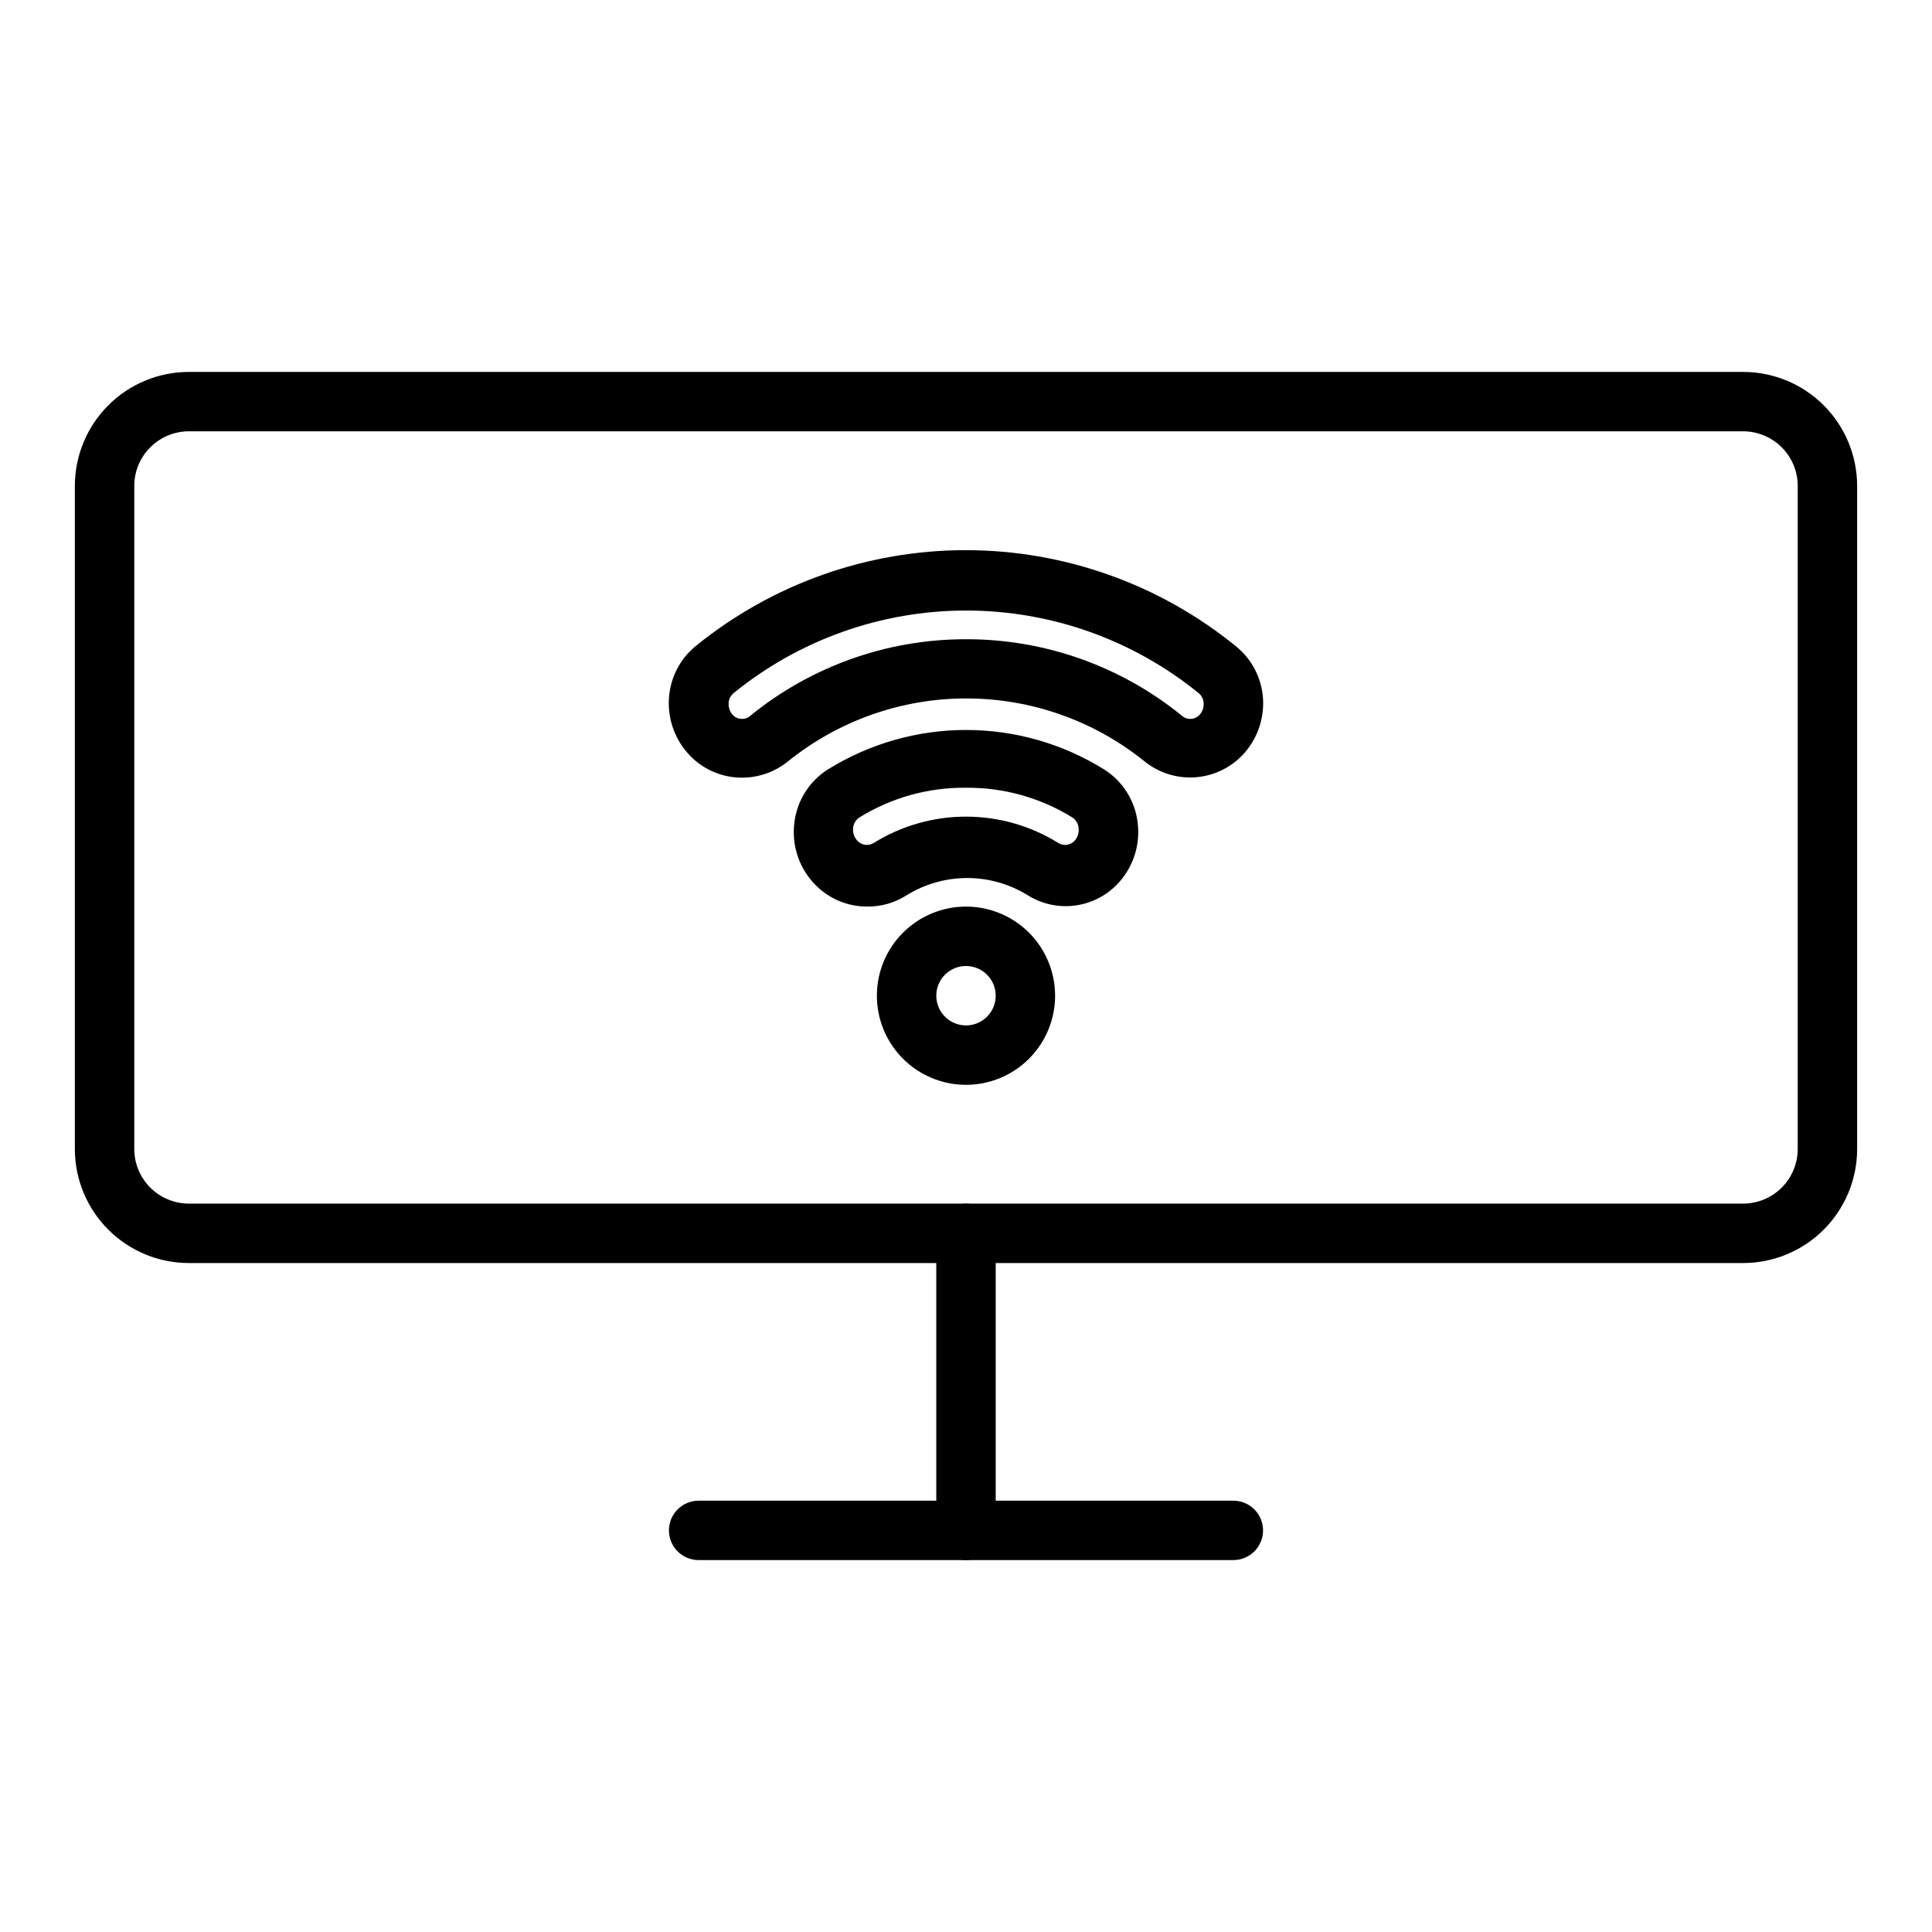 <?xml version="1.0" encoding="UTF-8"?>
<!-- Uploaded to: ICON Repo, www.svgrepo.com, Generator: ICON Repo Mixer Tools -->
<svg fill="#000000" width="800px" height="800px" version="1.1" viewBox="144 144 512 512" xmlns="http://www.w3.org/2000/svg">
 <g>
  <path d="m606.01 478.72h-412.02c-7.992-0.02-15.648-3.203-21.297-8.855-5.648-5.648-8.832-13.305-8.855-21.293v-175.86c0.023-7.988 3.207-15.645 8.855-21.297 5.648-5.648 13.305-8.832 21.297-8.852h412.02c7.992 0.02 15.648 3.203 21.297 8.852 5.652 5.652 8.832 13.309 8.855 21.297v175.86c-0.023 7.988-3.203 15.645-8.855 21.293-5.648 5.652-13.305 8.836-21.297 8.855zm-412.02-220.42c-3.816 0.023-7.469 1.547-10.164 4.242-2.699 2.699-4.223 6.352-4.242 10.164v175.86c0.02 3.812 1.543 7.465 4.242 10.164 2.695 2.695 6.348 4.219 10.164 4.242h412.02c3.816-0.023 7.469-1.547 10.164-4.242 2.699-2.699 4.223-6.352 4.242-10.164v-175.86c-0.02-3.812-1.543-7.465-4.242-10.164-2.695-2.695-6.348-4.219-10.164-4.242z"/>
  <path d="m470.85 557.44h-141.7c-4.348 0-7.871-3.523-7.871-7.871s3.523-7.871 7.871-7.871h141.7c4.348 0 7.871 3.523 7.871 7.871s-3.523 7.871-7.871 7.871z"/>
  <path d="m400 557.44c-4.348 0-7.875-3.523-7.875-7.871v-78.719c0-4.348 3.527-7.871 7.875-7.871s7.871 3.523 7.871 7.871v78.719c0 2.09-0.828 4.09-2.305 5.566-1.477 1.477-3.481 2.305-5.566 2.305z"/>
  <path d="m400 431.49c-6.266 0-12.273-2.488-16.699-6.918-4.43-4.43-6.918-10.438-6.918-16.699 0-6.266 2.488-12.27 6.918-16.699 4.426-4.43 10.434-6.918 16.699-6.918 6.262 0 12.27 2.488 16.699 6.918 4.426 4.43 6.914 10.434 6.914 16.699 0 6.262-2.488 12.27-6.914 16.699-4.43 4.43-10.438 6.918-16.699 6.918zm0-31.488c-3.184 0-6.055 1.918-7.273 4.859s-0.547 6.324 1.707 8.578c2.25 2.25 5.637 2.926 8.578 1.707 2.941-1.219 4.859-4.09 4.859-7.273 0-2.09-0.828-4.09-2.305-5.566-1.477-1.477-3.481-2.305-5.566-2.305z"/>
  <path d="m373.71 384.25c-5.168-0.012-10.105-2.113-13.699-5.824-4.207-4.316-6.234-10.309-5.508-16.297 0.648-5.812 3.887-11.02 8.816-14.168 11-6.867 23.711-10.512 36.684-10.512 12.969 0 25.68 3.644 36.684 10.512 4.926 3.148 8.168 8.355 8.816 14.168 0.723 5.988-1.305 11.98-5.512 16.297-3.023 3.094-7.012 5.062-11.309 5.578-4.297 0.516-8.637-0.453-12.309-2.746-4.82-2.988-10.383-4.574-16.059-4.574-5.672 0-11.234 1.586-16.059 4.574-3.144 2.016-6.812 3.055-10.547 2.992zm26.293-31.488c-9.977-0.109-19.781 2.621-28.262 7.871-0.941 0.621-1.551 1.633-1.652 2.758-0.16 1.273 0.273 2.551 1.18 3.461 1.105 1.172 2.883 1.402 4.25 0.555 7.348-4.57 15.828-6.992 24.484-6.992 8.652 0 17.133 2.422 24.48 6.992 1.367 0.848 3.144 0.617 4.25-0.555 0.867-0.93 1.273-2.199 1.102-3.461-0.102-1.125-0.711-2.137-1.652-2.758-8.461-5.234-18.23-7.965-28.18-7.871z"/>
  <path d="m340.64 350.09c-5.156 0.008-10.094-2.062-13.699-5.746-3.949-4.035-6.008-9.555-5.668-15.195 0.309-5.43 2.879-10.484 7.086-13.93 20.223-16.441 45.492-25.418 71.555-25.418 26.066 0 51.336 8.977 71.559 25.418 4.266 3.418 6.894 8.477 7.242 13.93 0.34 5.602-1.688 11.086-5.59 15.117-3.344 3.418-7.844 5.469-12.621 5.742-4.773 0.277-9.48-1.238-13.199-4.246-13.379-10.789-30.047-16.668-47.23-16.668-17.188 0-33.855 5.879-47.234 16.668-3.449 2.801-7.758 4.328-12.199 4.328zm59.355-36.684c20.773-0.047 40.934 7.07 57.07 20.152 1.316 1.281 3.41 1.281 4.723 0 0.832-0.863 1.262-2.035 1.184-3.227-0.043-1.004-0.5-1.945-1.262-2.598-17.426-14.188-39.207-21.934-61.676-21.934s-44.254 7.746-61.68 21.934c-0.762 0.652-1.215 1.594-1.258 2.598-0.078 1.191 0.352 2.363 1.18 3.227 1.316 1.281 3.41 1.281 4.723 0 16.121-13.066 36.246-20.184 56.996-20.152z"/>
 </g>
</svg>